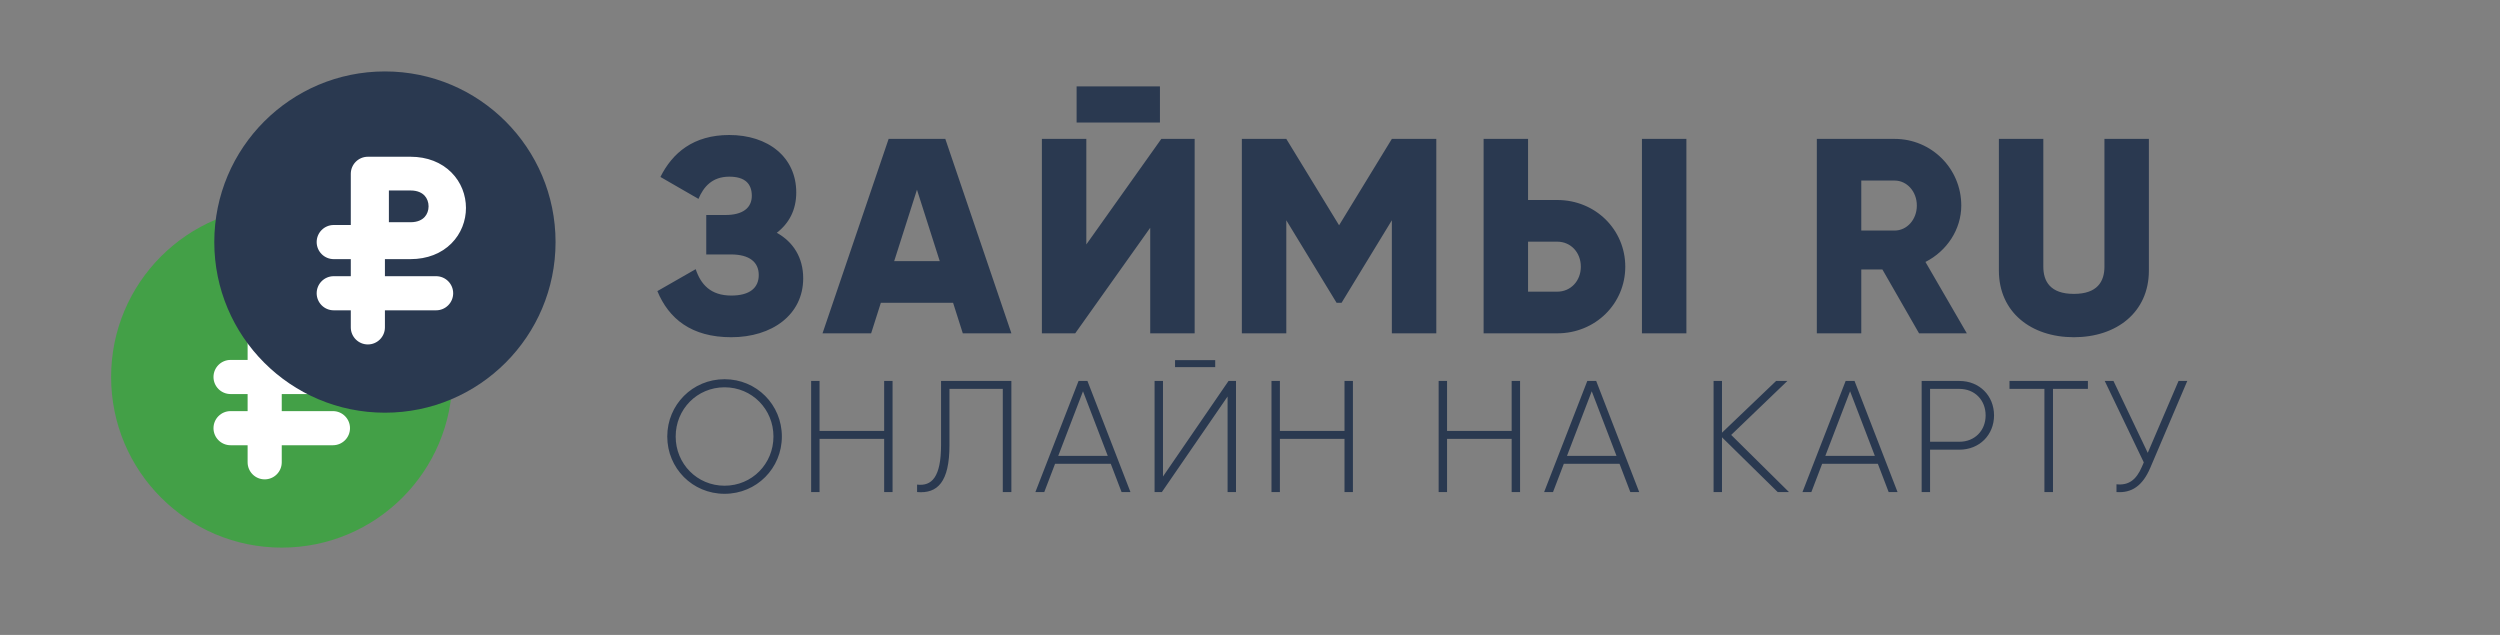 <svg width="315" height="80" viewBox="0 0 315 80" fill="none" xmlns="http://www.w3.org/2000/svg">
<rect x="0" y="0" width="315" height="80" fill="#808080" stroke="none"/>
<path d="M97.878 29.33C99.943 30.485 101.203 32.445 101.203 35.07C101.203 39.655 97.283 42.49 92.138 42.49C87.098 42.49 84.263 40.145 82.828 36.68L87.658 33.915C88.288 35.805 89.513 37.24 92.138 37.24C94.483 37.24 95.603 36.26 95.603 34.65C95.603 33.04 94.448 32.06 92.103 32.06H88.988V27.09H91.403C93.608 27.09 94.728 26.18 94.728 24.675C94.728 23.17 93.888 22.26 91.893 22.26C89.723 22.26 88.638 23.555 88.008 25.06L83.213 22.295C84.718 19.285 87.343 17.01 91.893 17.01C96.758 17.01 100.328 19.775 100.328 24.255C100.328 26.46 99.418 28.14 97.878 29.33ZM121.313 42L120.088 38.15H110.988L109.763 42H103.638L111.968 17.5H119.108L127.438 42H121.313ZM112.668 32.9H118.408L115.538 23.905L112.668 32.9ZM135.652 15.435V10.885H146.152V15.435H135.652ZM144.927 42V28.7L135.477 42H131.277V17.5H136.877V30.8L146.327 17.5H150.527V42H144.927ZM180.974 17.5V42H175.374V27.755L169.039 38.15H168.409L162.074 27.755V42H156.474V17.5H162.074L168.724 28.385L175.374 17.5H180.974ZM186.935 42V17.5H192.535V25.2H196.21C201.04 25.2 204.785 28.945 204.785 33.6C204.785 38.255 201.04 42 196.21 42H186.935ZM206.885 42V17.5H212.485V42H206.885ZM192.535 36.75H196.21C197.925 36.75 199.185 35.385 199.185 33.6C199.185 31.815 197.925 30.45 196.21 30.45H192.535V36.75ZM241.801 42L237.181 33.95H234.521V42H228.921V17.5H238.721C243.376 17.5 247.121 21.245 247.121 25.9C247.121 28.91 245.301 31.64 242.606 33.005L247.821 42H241.801ZM234.521 22.75V29.05H238.721C240.261 29.05 241.521 27.685 241.521 25.9C241.521 24.115 240.261 22.75 238.721 22.75H234.521ZM261.309 42.49C255.919 42.49 251.859 39.34 251.859 34.09V17.5H257.459V33.6C257.459 35.455 258.334 37.03 261.309 37.03C264.284 37.03 265.159 35.455 265.159 33.6V17.5H270.759V34.09C270.759 39.34 266.699 42.49 261.309 42.49Z" fill="#2A3950"/>
<path d="M91.295 62.22C87.255 62.22 84.075 59 84.075 55C84.075 51 87.255 47.78 91.295 47.78C95.335 47.78 98.515 51 98.515 55C98.515 59 95.335 62.22 91.295 62.22ZM91.295 61.2C94.755 61.2 97.455 58.44 97.455 55C97.455 51.56 94.755 48.8 91.295 48.8C87.835 48.8 85.135 51.56 85.135 55C85.135 58.44 87.835 61.2 91.295 61.2ZM111.403 48H112.463V62H111.403V55.3H103.263V62H102.203V48H103.263V54.3H111.403V48ZM115.553 62V61.06C117.393 61.28 118.573 60.14 118.573 56.06V48H127.433V62H126.353V49H119.633V56.08C119.633 60.74 118.133 62.22 115.553 62ZM141.318 62L139.958 58.44H132.938L131.578 62H130.458L135.898 48H137.018L142.438 62H141.318ZM133.338 57.44H139.578L136.458 49.3L133.338 57.44ZM148.056 46.26V45.38H153.116V46.26H148.056ZM154.676 62V49.96L146.396 62H145.476V48H146.536V60.04L154.796 48H155.736V62H154.676ZM169.407 48H170.467V62H169.407V55.3H161.267V62H160.207V48H161.267V54.3H169.407V48ZM190.469 48H191.529V62H190.469V55.3H182.329V62H181.269V48H182.329V54.3H190.469V48ZM205.42 62L204.06 58.44H197.04L195.68 62H194.56L200 48H201.12L206.54 62H205.42ZM197.44 57.44H203.68L200.56 49.3L197.44 57.44ZM225.41 62H223.99L216.97 55.1V62H215.91V48H216.97V54.52L223.79 48H225.21L218.13 54.8L225.41 62ZM237.971 62L236.611 58.44H229.591L228.231 62H227.111L232.551 48H233.671L239.091 62H237.971ZM229.991 57.44H236.231L233.111 49.3L229.991 57.44ZM246.889 48C249.409 48 251.249 49.86 251.249 52.34C251.249 54.8 249.409 56.66 246.889 56.66H243.189V62H242.129V48H246.889ZM246.889 55.66C248.809 55.66 250.189 54.26 250.189 52.34C250.189 50.4 248.809 49 246.889 49H243.189V55.66H246.889ZM263.076 48V49H258.676V62H257.596V49H253.196V48H263.076ZM274.497 48H275.597L270.937 58.94C269.957 61.24 268.577 62.14 266.677 62V61.02C268.177 61.18 269.157 60.5 269.877 58.82L270.117 58.26L265.197 48H266.297L270.617 57.06L274.497 48Z" fill="#2A3950"/>
<circle cx="35.5" cy="47.5" r="20.5" fill="white"/>
<path fill-rule="evenodd" clip-rule="evenodd" d="M31.2 38.9C31.2 37.713 32.163 36.75 33.35 36.75H38.725C40.838 36.75 42.617 37.467 43.873 38.724C45.109 39.959 45.712 41.593 45.712 43.2C45.712 44.807 45.109 46.441 43.873 47.676C42.617 48.932 40.838 49.65 38.725 49.65H35.5V51.8H41.95C43.137 51.8 44.1 52.763 44.1 53.95C44.1 55.137 43.137 56.1 41.95 56.1H35.5V58.25C35.5 59.437 34.537 60.4 33.35 60.4C32.163 60.4 31.2 59.437 31.2 58.25V56.1H29.05C27.863 56.1 26.9 55.137 26.9 53.95C26.9 52.763 27.863 51.8 29.05 51.8H31.2V49.65H29.05C27.863 49.65 26.9 48.687 26.9 47.5C26.9 46.313 27.863 45.35 29.05 45.35H31.2V38.9ZM14 47.5C14 35.626 23.626 26 35.5 26C47.374 26 57 35.626 57 47.5C57 59.374 47.374 69 35.5 69C23.626 69 14 59.374 14 47.5Z" fill="#43A047"/>
<path fill-rule="evenodd" clip-rule="evenodd" d="M36 45V41H38.727C39.667 41 40.208 41.333 40.51 41.664C40.828 42.015 41 42.495 41 43C41 43.505 40.828 43.985 40.51 44.336C40.208 44.667 39.667 45 38.727 45H36Z" fill="#43A047"/>
<circle cx="48.5" cy="30.5" r="20.5" fill="white"/>
<path fill-rule="evenodd" clip-rule="evenodd" d="M44.2 21.9C44.2 20.713 45.163 19.75 46.35 19.75H51.725C53.838 19.75 55.617 20.467 56.873 21.724C58.109 22.959 58.712 24.593 58.712 26.2C58.712 27.807 58.109 29.441 56.873 30.677C55.617 31.933 53.838 32.65 51.725 32.65H48.5V34.8H54.95C56.137 34.8 57.1 35.763 57.1 36.95C57.1 38.137 56.137 39.1 54.95 39.1H48.5V41.25C48.5 42.437 47.537 43.4 46.35 43.4C45.163 43.4 44.2 42.437 44.2 41.25V39.1H42.05C40.863 39.1 39.9 38.137 39.9 36.95C39.9 35.763 40.863 34.8 42.05 34.8H44.2V32.65H42.05C40.863 32.65 39.9 31.687 39.9 30.5C39.9 29.313 40.863 28.35 42.05 28.35H44.2V21.9ZM27 30.5C27 18.626 36.626 9 48.5 9C60.374 9 70 18.626 70 30.5C70 42.374 60.374 52 48.5 52C36.626 52 27 42.374 27 30.5Z" fill="#2A3950"/>
<path fill-rule="evenodd" clip-rule="evenodd" d="M49 28V24H51.727C52.667 24 53.208 24.333 53.51 24.664C53.828 25.015 54 25.495 54 26C54 26.505 53.828 26.985 53.51 27.336C53.208 27.667 52.667 28 51.727 28H49Z" fill="#2A3950"/>
</svg>
